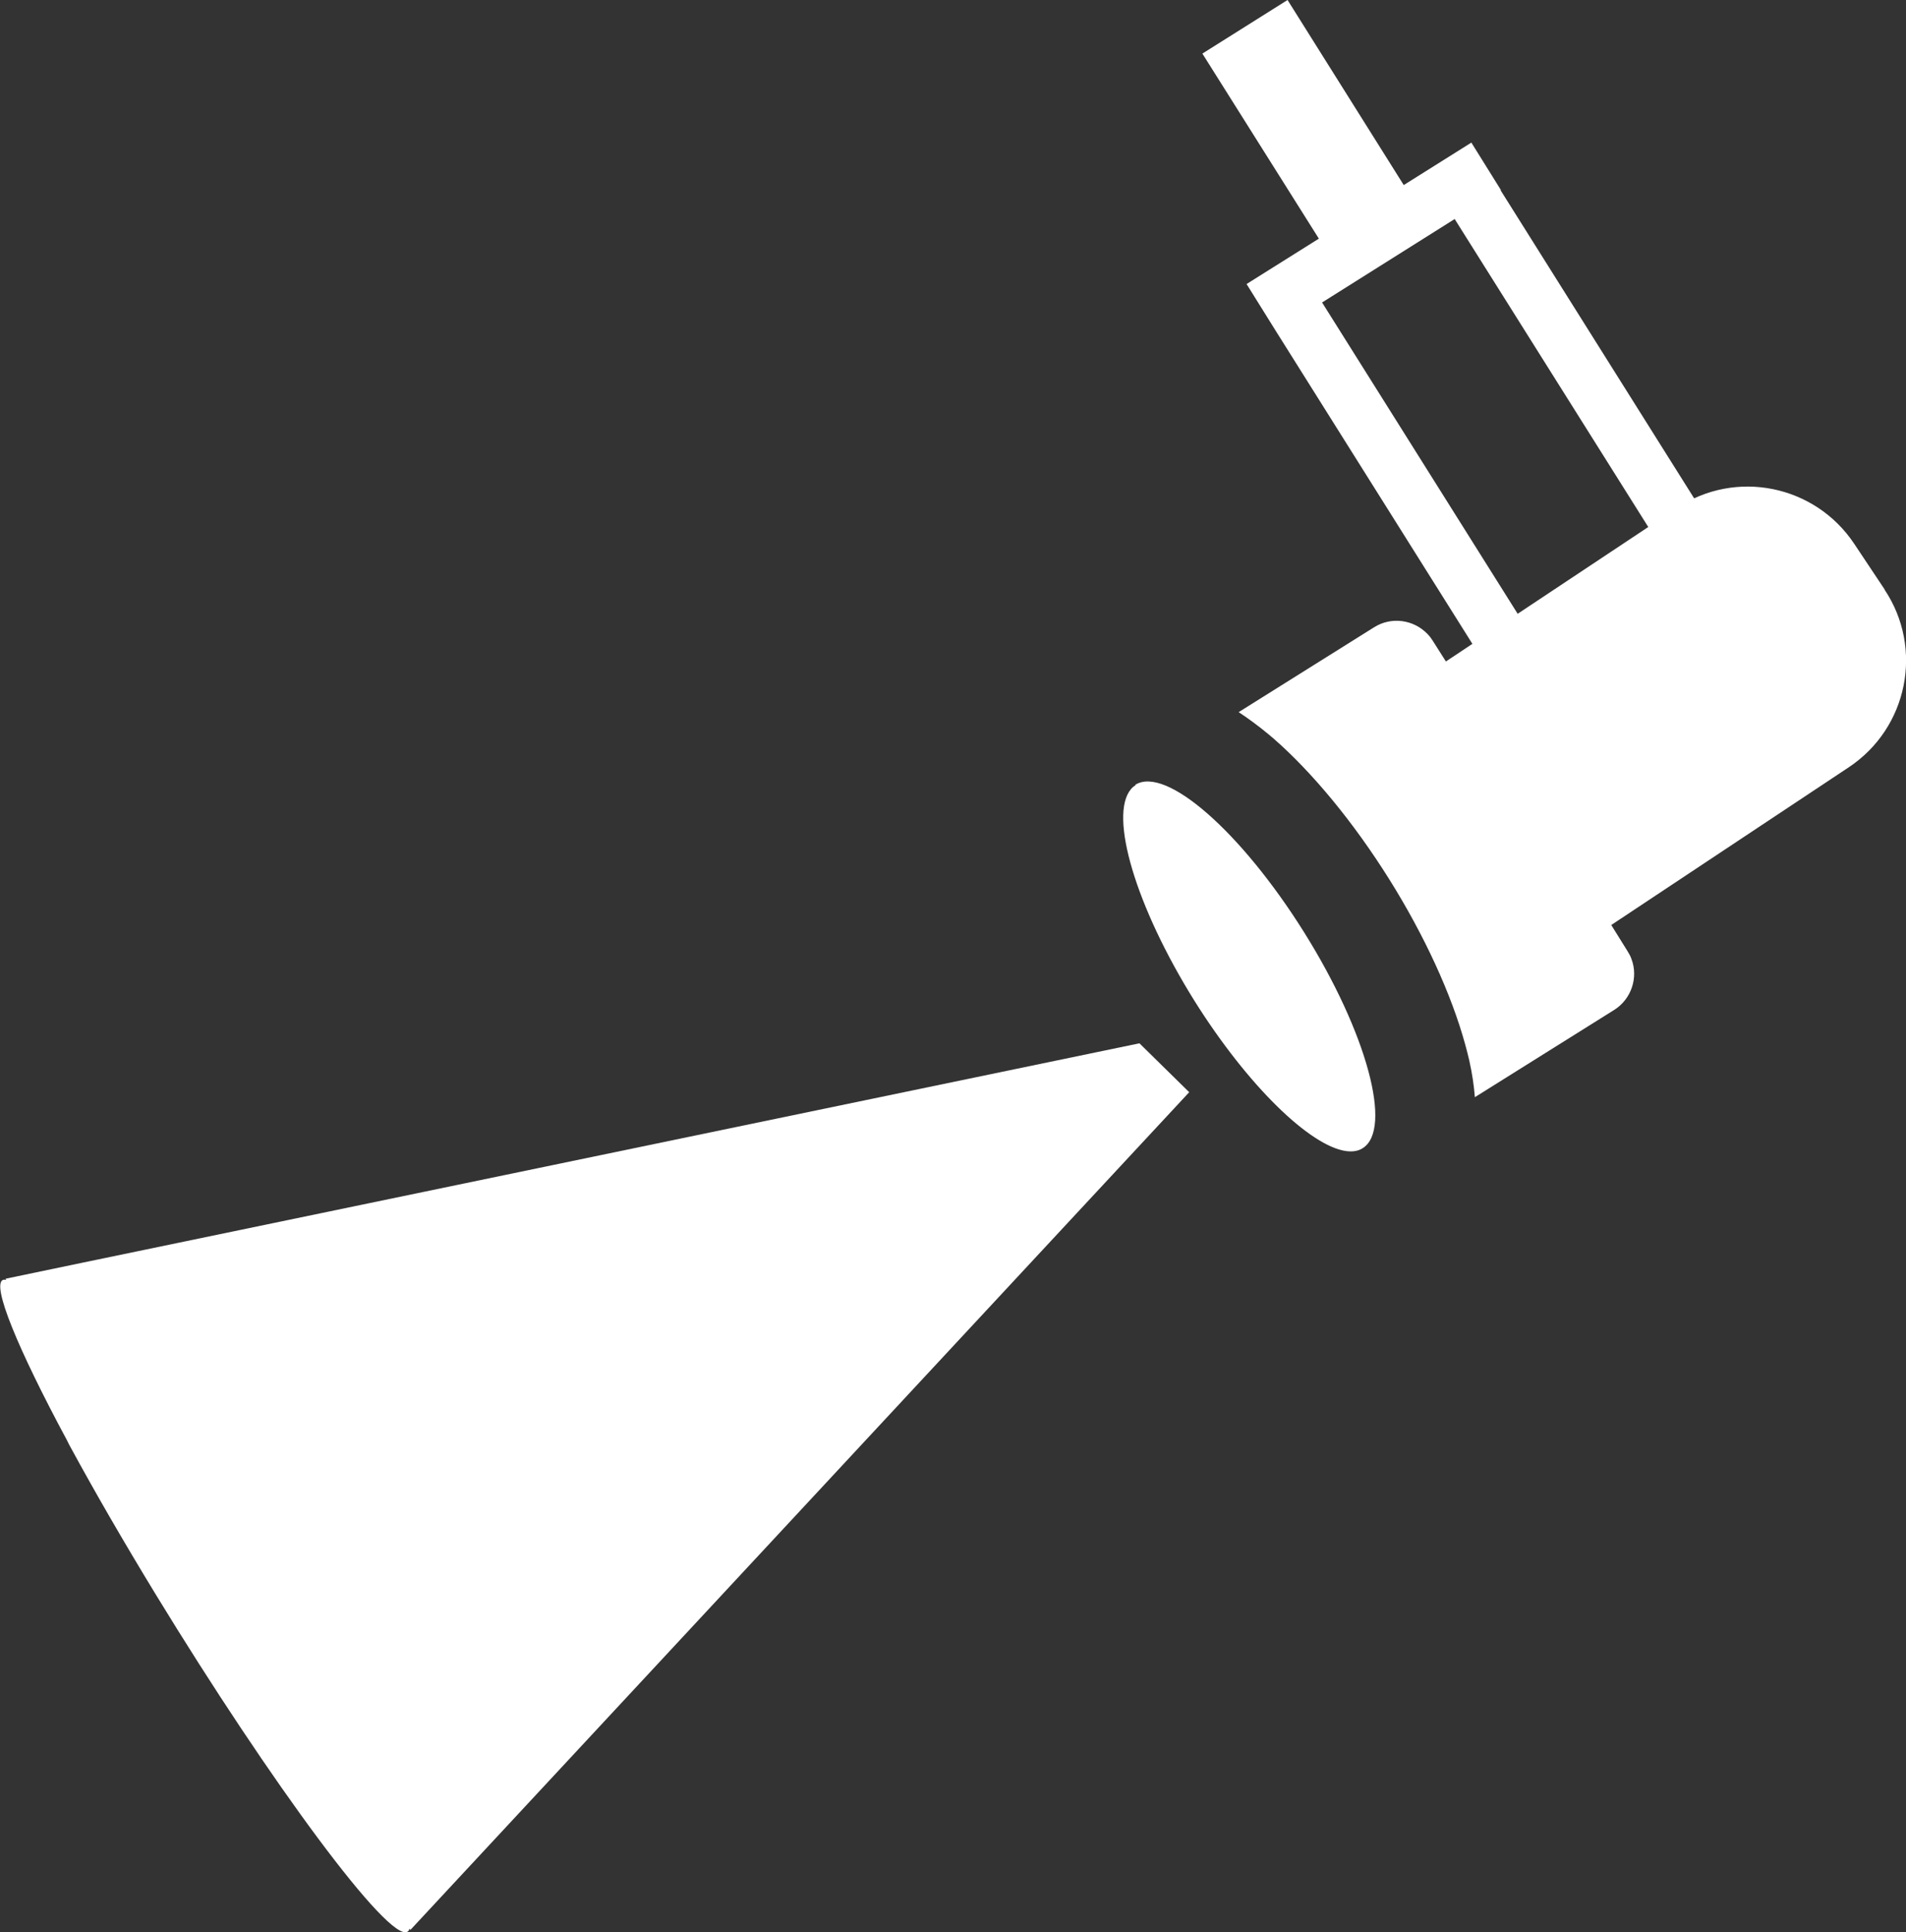 <?xml version="1.0" encoding="UTF-8"?> <svg xmlns="http://www.w3.org/2000/svg" id="Layer_1" version="1.2" viewBox="0 0 651.2 659.9"><rect x="0" y="0" width="651.2" height="659.9" fill="#333333" stroke="none"/><!-- Generator: Adobe Illustrator 30.0.0, SVG Export Plug-In . SVG Version: 2.1.1 Build 123) --><g id="NewGroupe4"><g id="NewGroup0-3"><g><path d="M53.2,544.5c-11.1-18.2-20.9-35.2-28.9-49.9-.5-.9-1-1.8-1.4-2.7-17-31.6-25.8-53.1-21.9-54.8.3-.1.7-.1,1.1,0l-.2-.4,25.9-5.4,361.5-75,17,16.7-170.2,183-95.9,103.1-.3-.5c-.1.5-.3.9-.7,1.1-6.3,3.8-46.5-50.5-86-115.2h0Z" fill="#fff"></path><path d="M388,268.1c-.6.4-1.2.9-1.6,1.4-7.6,9,1.6,40.1,21.7,72.3,18.2,29,39.5,49.6,51.8,51.3,2.2.3,4.2,0,5.7-1,10.3-6.5,1.4-39.5-20.1-73.8-21.5-34.3-47.2-56.8-57.6-50.3h0Z" fill="#fff"></path><path d="M643.9,201.3l-10.4-15.6c-13.4-20.1-40.5-25.6-60.6-12.2l-78.9,52.4-4.5-7.1c-.5-.8-1.1-1.6-1.8-2.3-4.7-4.9-12.3-6-18.2-2.3l-46.3,29c3.2,2.1,6.6,4.6,10,7.4.6.5,1.3,1.1,1.9,1.6,13.3,11.6,27.4,28.7,39.5,48,12.1,19.3,21.3,39.4,26,56.5.5,1.9,1,3.7,1.4,5.5,1,4.5,1.6,8.6,1.9,12.5l47.6-29.8c5.9-3.7,8.3-11.1,5.9-17.4-.3-.9-.8-1.8-1.3-2.6l-5.6-9,81.2-53.9c20.1-13.4,25.6-40.5,12.2-60.6h0Z" fill="#fff"></path><polygon points="502.7 48.7 479.6 63.2 439.9 0 410.8 18.3 450.6 81.5 425.9 97 436 113.2 515.7 240 531.4 230.1 451.7 103.3 497 74.8 571.9 193.9 587.5 184 512.7 65 512.8 64.9 502.7 48.7 502.7 48.7" fill="#fff"></polygon></g></g></g></svg> 